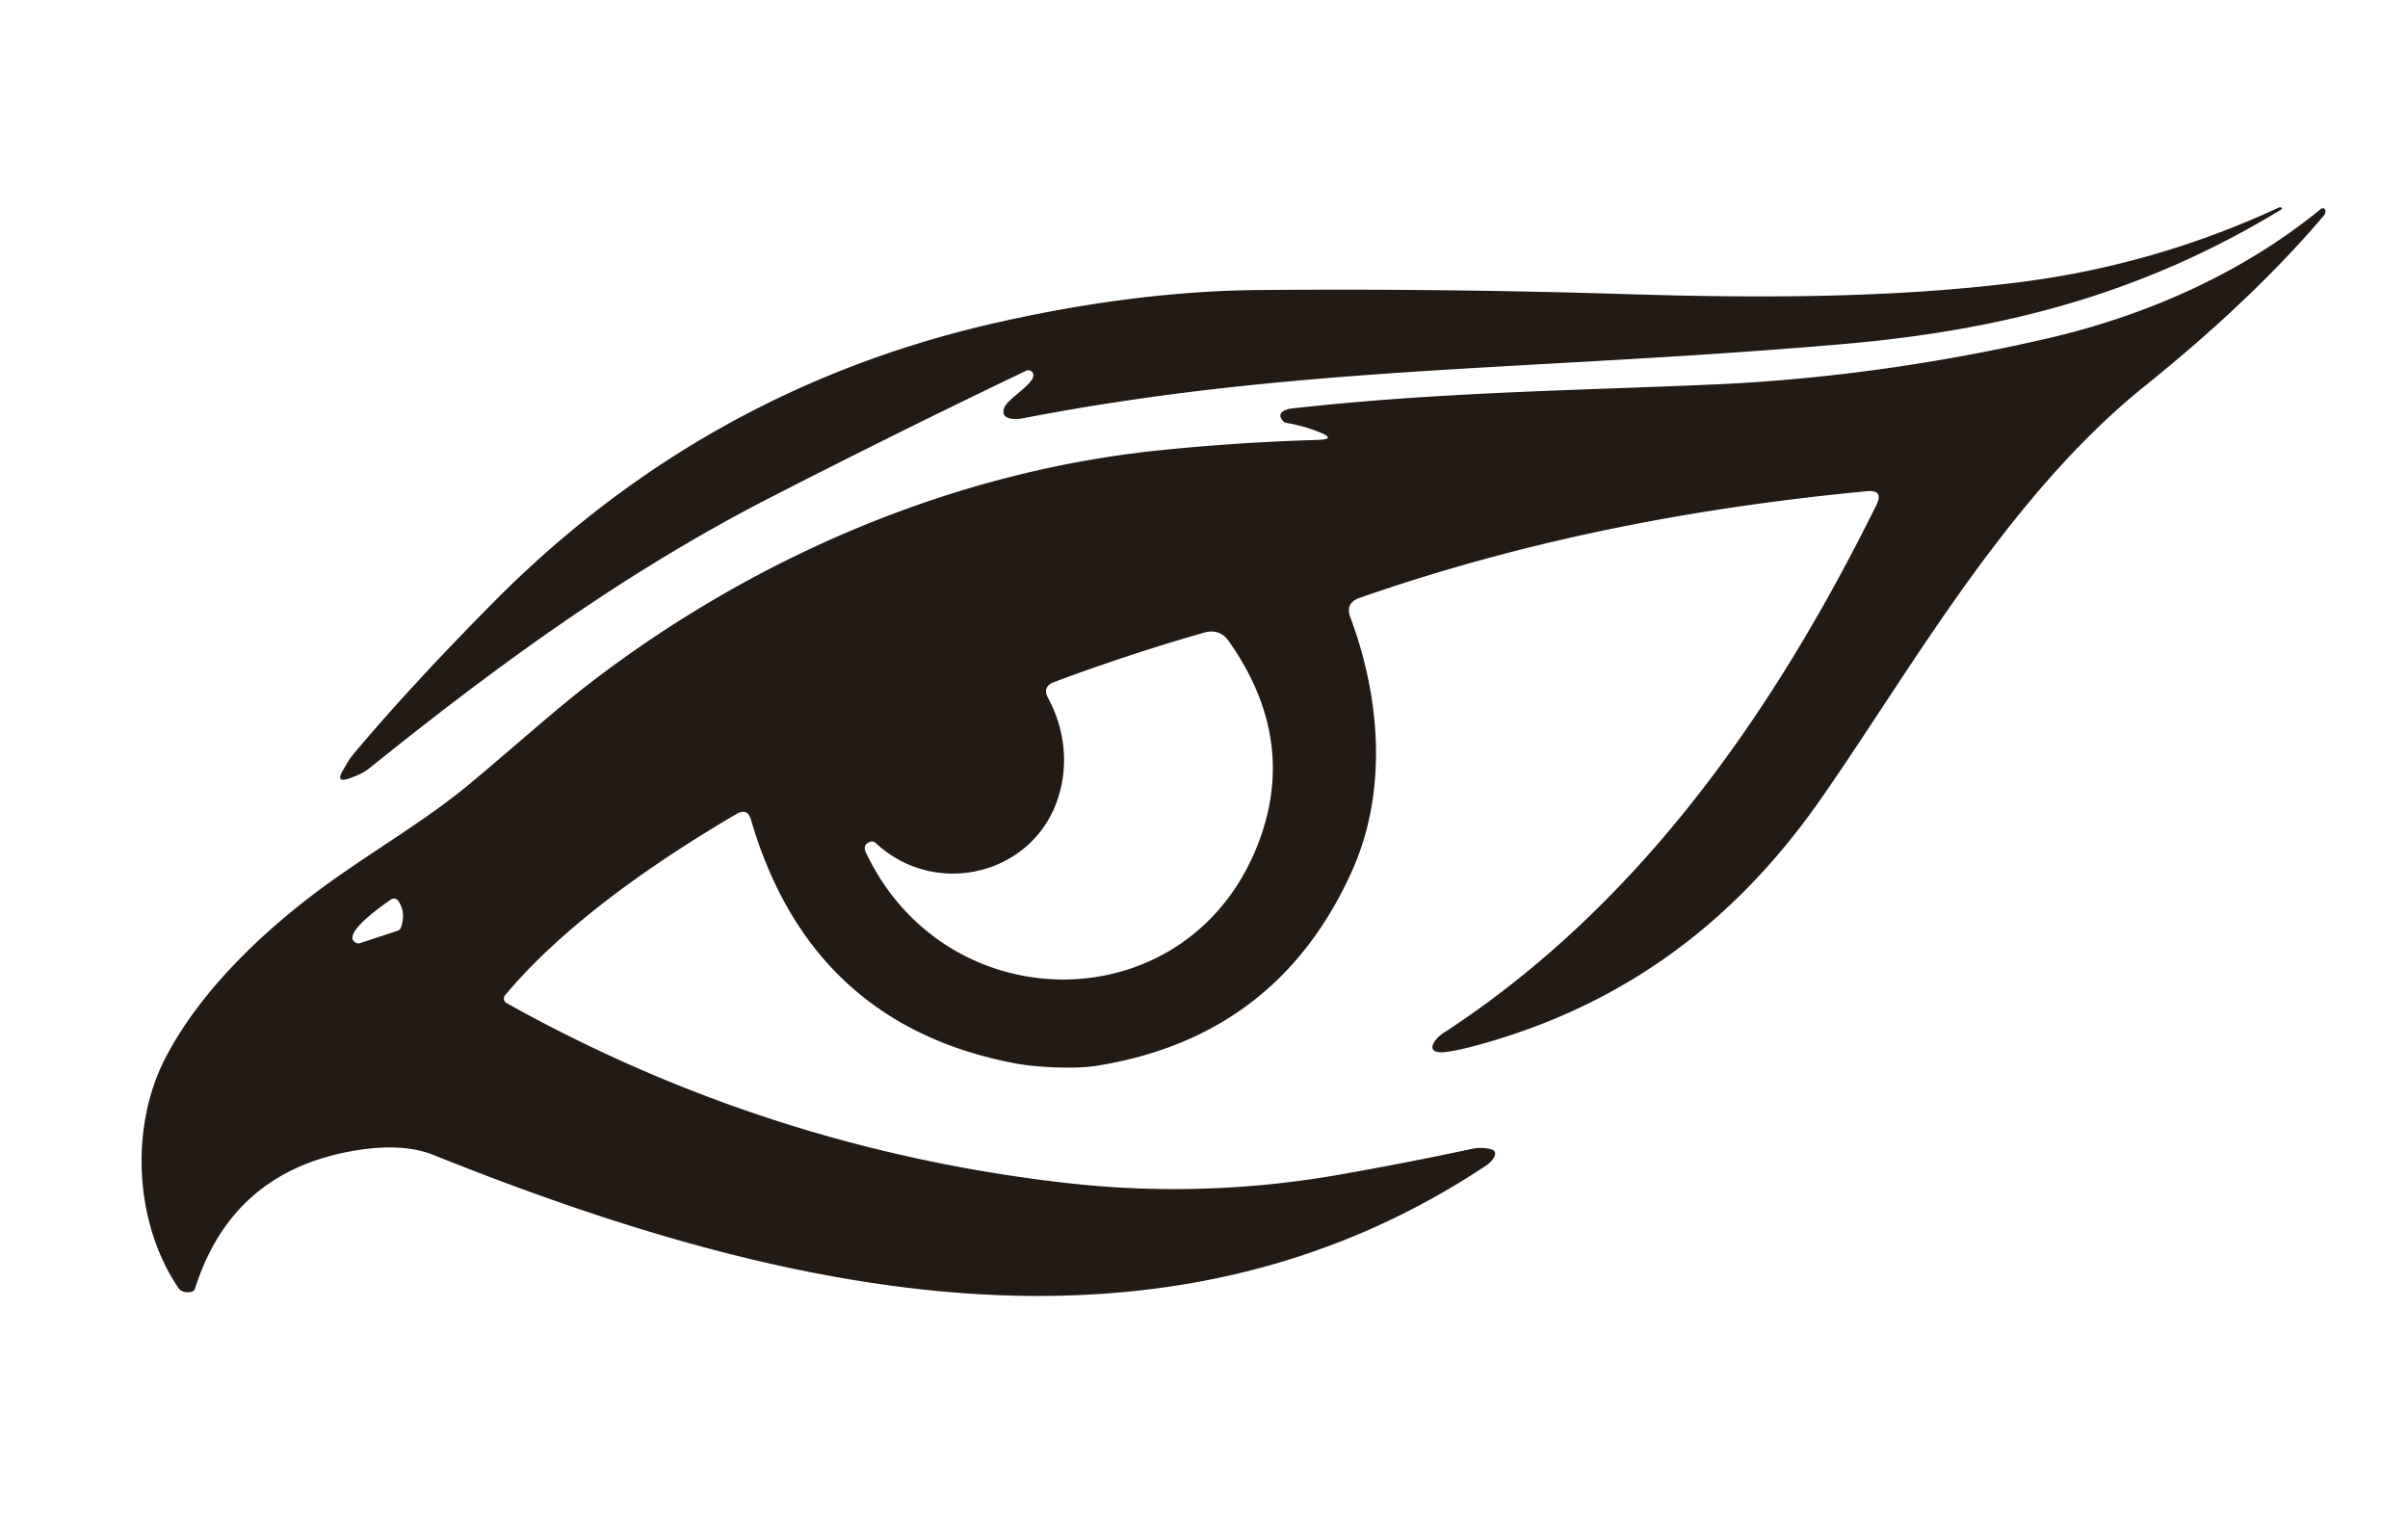 <?xml version="1.0" encoding="UTF-8" standalone="no"?>
<!DOCTYPE svg PUBLIC "-//W3C//DTD SVG 1.1//EN" "http://www.w3.org/Graphics/SVG/1.1/DTD/svg11.dtd">
<svg xmlns="http://www.w3.org/2000/svg" version="1.1" viewBox="0 0 468 295">
<path fill="#211a15" d="
  M 200.72 72.47
  A 1.00 1.00 0.0 0 0 199.42 72.06
  Q 174.19 84.14 149.69 96.71
  C 121.38 111.24 96.63 129.32 72.08 149.08
  Q 70.86 150.07 69.68 150.58
  Q 68.73 151.00 67.75 151.33
  Q 65.28 152.18 66.55 149.90
  Q 66.97 149.16 67.42 148.38
  Q 68.04 147.34 68.86 146.36
  Q 80.06 133.04 95.98 116.98
  Q 136.89 75.73 193.07 62.85
  C 209.45 59.10 227.04 56.53 244.49 56.37
  Q 280.25 56.05 316.01 57.16
  C 341.12 57.94 367.08 58.00 392.02 54.91
  Q 418.60 51.61 442.87 40.35
  A 0.64 0.64 0.0 0 1 443.32 40.32
  Q 443.79 40.46 443.15 40.85
  C 416.10 57.27 388.97 64.18 358.56 66.84
  C 298.92 72.05 251.89 70.99 198.89 81.28
  C 197.39 81.57 194.24 81.68 195.19 79.22
  C 195.91 77.33 201.74 74.26 200.72 72.47
  Z"
/>
<path fill="#211a15" d="
  M 416.81 75.06
  C 389.66 96.90 370.67 131.43 353.43 155.92
  C 337.51 178.52 316.92 194.30 290.06 202.30
  Q 284.41 203.98 281.31 204.42
  C 276.75 205.08 278.36 202.17 280.63 200.70
  C 318.81 175.83 344.95 138.07 364.68 98.15
  Q 366.16 95.15 362.83 95.47
  C 329.07 98.66 296.13 105.06 264.23 116.20
  Q 261.40 117.19 262.45 120.00
  C 268.28 135.61 269.74 153.79 262.74 169.33
  Q 248.19 201.63 212.91 207.17
  C 208.99 207.78 201.64 207.51 197.03 206.62
  Q 157.55 198.99 145.96 159.34
  Q 145.27 156.94 143.12 158.21
  C 127.73 167.23 109.82 179.49 98.16 193.43
  A 1.01 1.01 0.0 0 0 98.44 194.95
  Q 149.07 223.19 206.74 229.86
  Q 233.64 232.97 260.31 228.30
  Q 272.70 226.13 286.07 223.29
  Q 287.94 222.89 289.79 223.37
  C 291.57 223.83 289.92 225.80 288.97 226.43
  C 224.78 269.25 149.47 250.63 84.22 224.46
  Q 78.45 222.15 69.64 223.51
  Q 45.25 227.29 37.91 250.41
  A 0.99 0.99 0.0 0 1 37.13 251.09
  Q 35.41 251.38 34.67 250.30
  C 26.13 237.75 25.17 219.06 32.16 205.60
  C 39.25 191.93 52.33 179.83 64.75 171.00
  C 73.54 164.75 83.09 159.14 91.09 152.51
  C 99.03 145.93 107.59 138.20 114.76 132.69
  C 146.50 108.31 185.13 91.68 225.16 87.54
  Q 240.29 85.97 256.08 85.50
  Q 259.93 85.38 256.35 83.96
  Q 253.28 82.73 250.00 82.19
  A 1.00 0.99 71.8 0 1 249.45 81.91
  C 247.85 80.31 249.78 79.53 251.08 79.38
  C 280.00 76.17 306.00 75.92 333.51 74.70
  C 355.34 73.73 377.55 70.51 398.24 65.70
  C 417.10 61.31 435.80 53.12 451.11 40.58
  A 0.51 0.51 0.0 0 1 451.92 40.84
  Q 452.08 41.39 451.53 42.03
  Q 437.71 58.26 416.81 75.06
  Z
  M 205.65 155.05
  C 200.87 170.00 181.85 174.74 170.16 163.81
  A 1.00 0.99 56.2 0 0 169.14 163.60
  Q 167.57 164.17 168.31 165.73
  C 184.21 199.31 232.22 198.83 245.00 162.68
  Q 251.89 143.20 238.84 124.64
  Q 237.05 122.09 233.99 122.96
  Q 219.30 127.16 204.89 132.55
  Q 202.49 133.45 203.71 135.69
  C 206.91 141.64 207.74 148.53 205.65 155.05
  Z
  M 76.00 174.82
  C 74.27 176.00 65.99 181.75 69.25 183.26
  A 1.03 1.01 47.6 0 0 69.98 183.30
  L 77.29 180.89
  A 0.99 0.98 -89.3 0 0 77.92 180.27
  Q 78.96 177.33 77.39 175.07
  A 1.01 1.00 -34.7 0 0 76.00 174.82
  Z"
/>
</svg>
